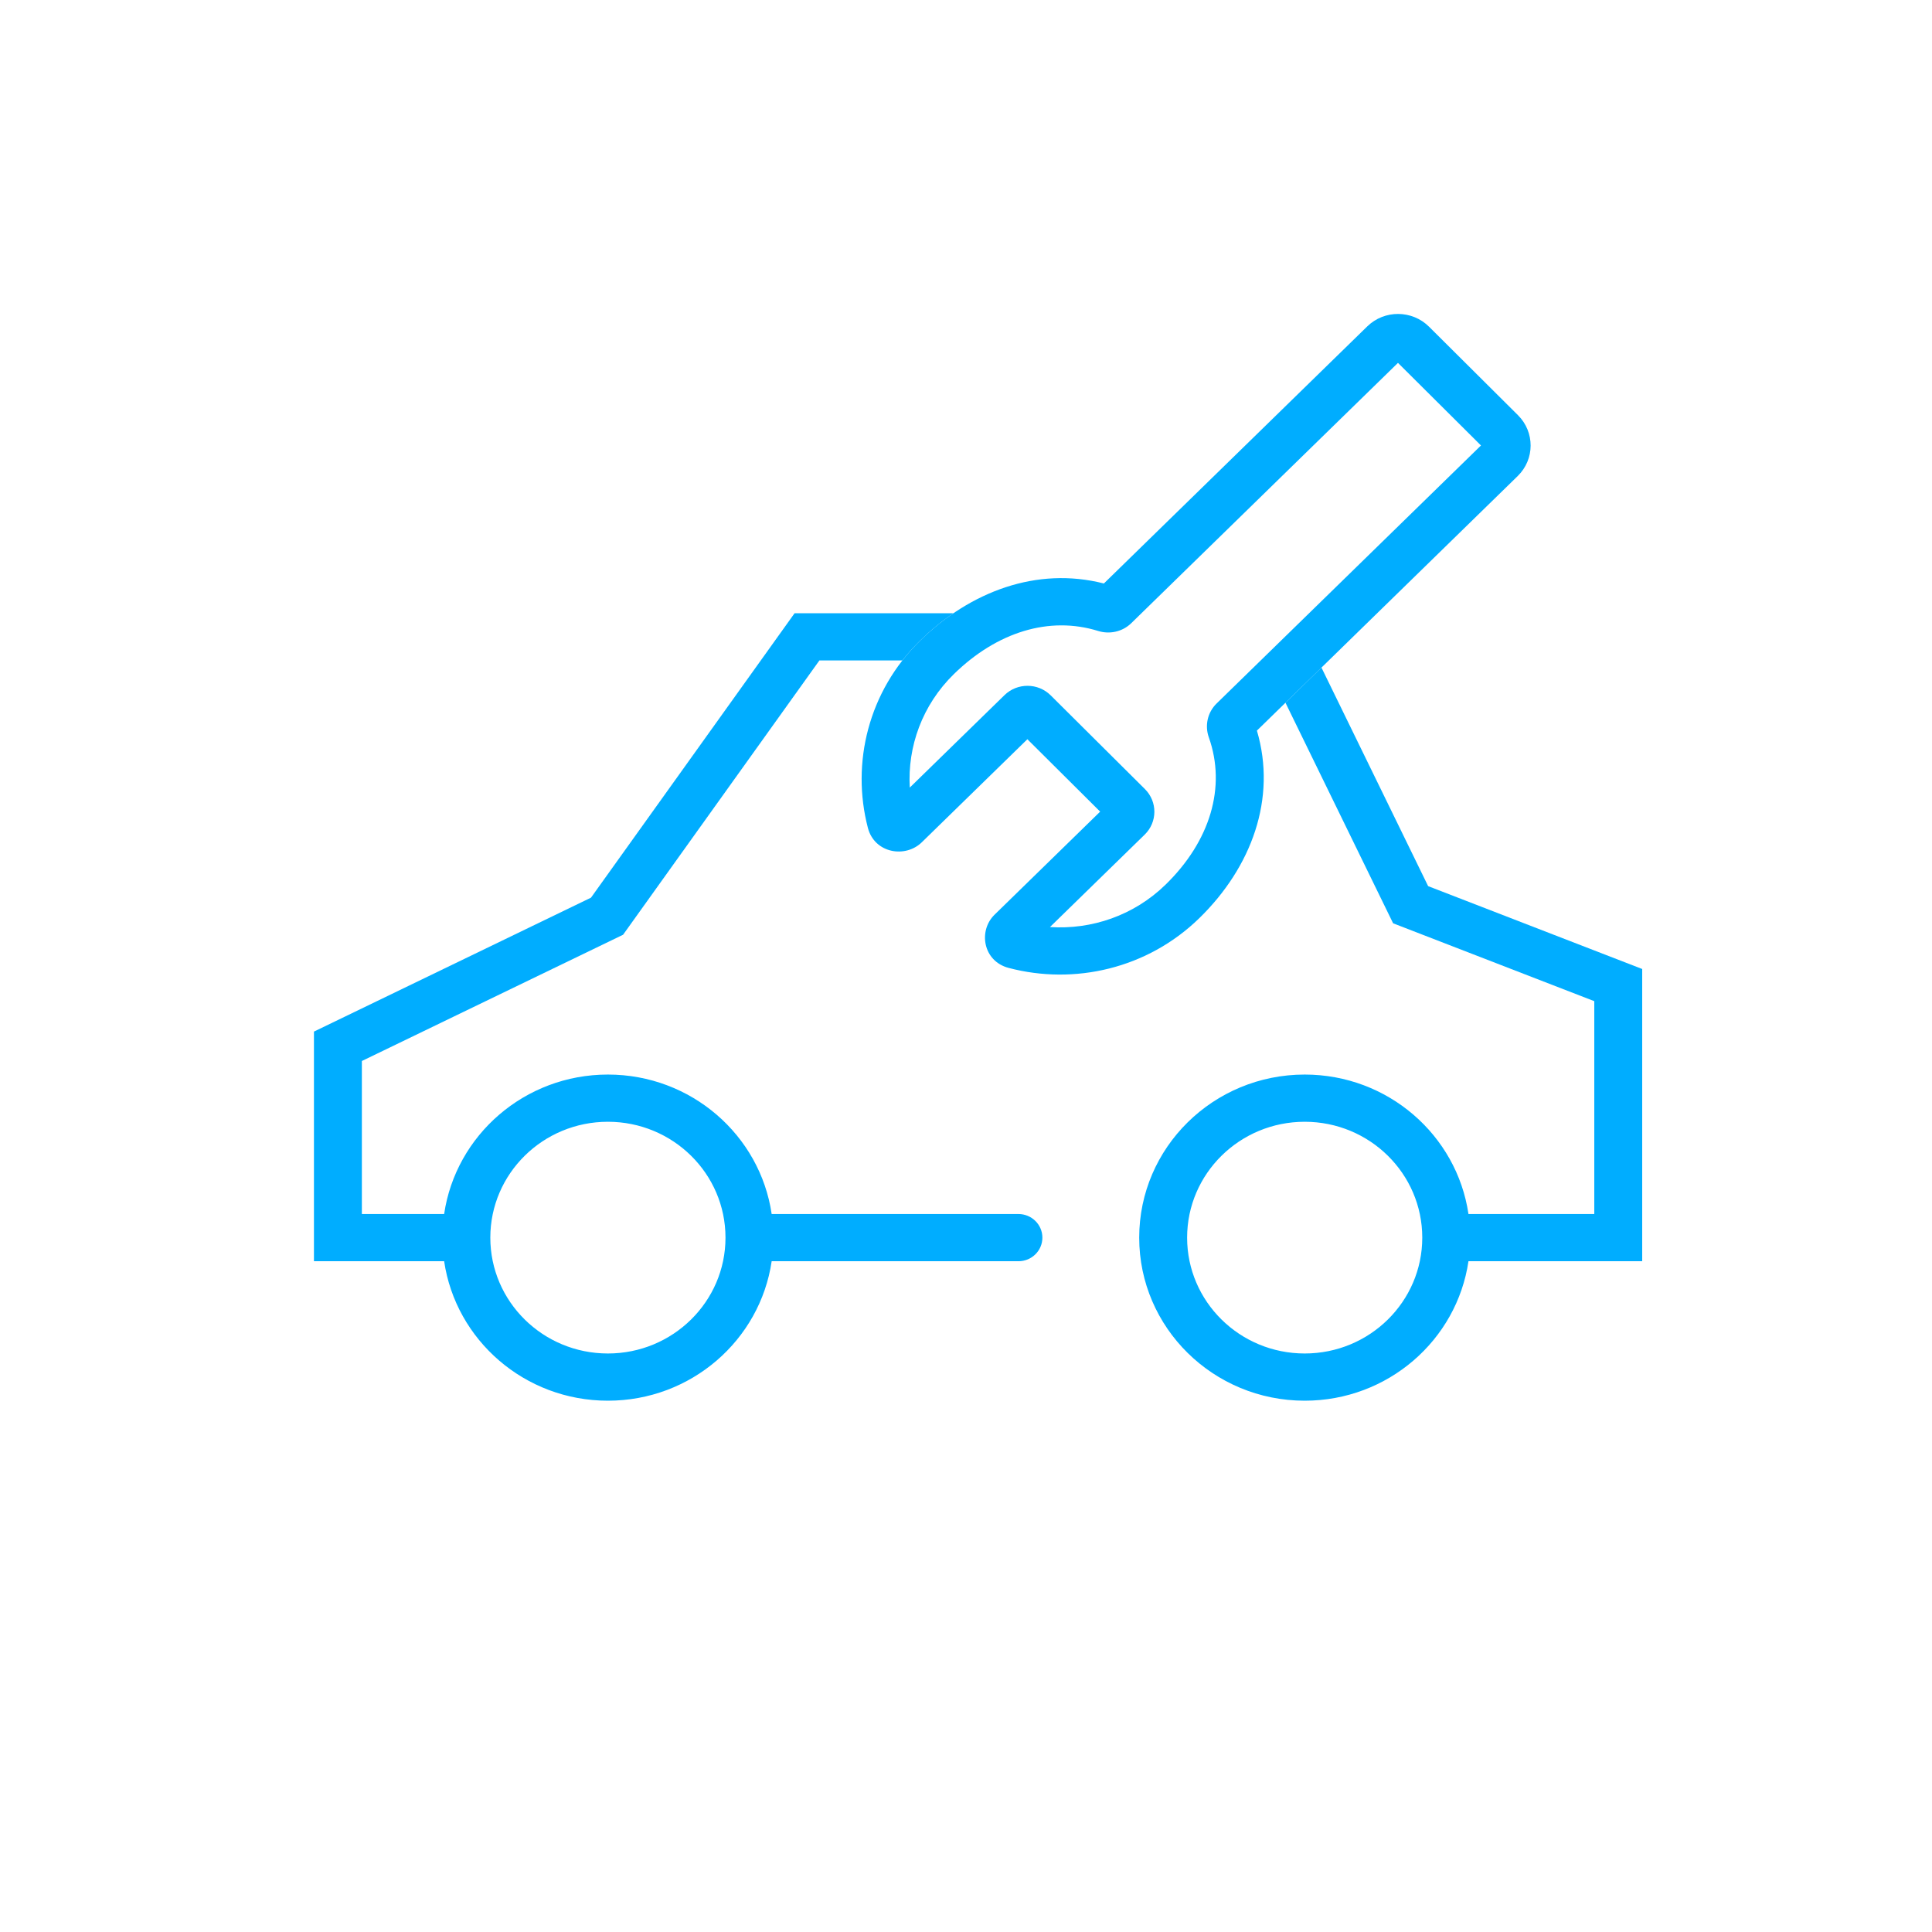 <svg width="80" height="80" viewBox="0 0 80 80" fill="none" xmlns="http://www.w3.org/2000/svg">
<path fill-rule="evenodd" clip-rule="evenodd" d="M57.887 15.026L46.845 25.803C46.471 26.169 45.936 26.271 45.473 26.127C43.447 25.498 41.284 26.17 39.501 27.91C38.185 29.195 37.574 30.918 37.672 32.612L41.594 28.784C42.125 28.266 42.981 28.27 43.507 28.793L47.409 32.674C47.934 33.197 47.93 34.041 47.4 34.559L43.477 38.387C45.196 38.5 46.95 37.914 48.266 36.629C50.109 34.831 50.786 32.591 50.054 30.53C49.887 30.06 49.989 29.509 50.378 29.129L61.324 18.446L57.887 15.026ZM56.616 13.515C57.326 12.822 58.471 12.83 59.173 13.528L62.856 17.192C63.558 17.891 63.555 19.019 62.845 19.712L52.046 30.253C52.877 33.067 51.82 35.912 49.662 38.018C47.514 40.114 44.486 40.797 41.765 40.079C40.703 39.799 40.499 38.542 41.183 37.875L45.555 33.608L42.542 30.61L38.17 34.877C37.486 35.545 36.213 35.332 35.938 34.283C35.236 31.595 35.958 28.618 38.105 26.521C40.181 24.495 42.932 23.451 45.709 24.161L56.616 13.515Z" fill="#00ADFF"/>
<path fill-rule="evenodd" clip-rule="evenodd" d="M39.479 25.394H32.901L24.472 37.17L13 42.716V52.225H18.391C18.872 55.491 21.724 58 25.172 58C28.62 58 31.473 55.491 31.953 52.225H42.172C42.719 52.225 43.163 51.788 43.163 51.248C43.163 50.708 42.719 50.27 42.172 50.27H31.953C31.473 47.004 28.62 44.495 25.172 44.495C21.724 44.495 18.872 47.004 18.391 50.27H14.984V43.934L25.801 38.705L33.929 27.348H37.365C37.59 27.06 37.836 26.784 38.105 26.521C38.536 26.101 38.996 25.723 39.479 25.394ZM53.228 29.098L57.686 38.232L66.016 41.456V50.27H60.806C60.325 47.004 57.472 44.495 54.025 44.495C50.24 44.495 47.172 47.519 47.172 51.248C47.172 54.977 50.24 58 54.025 58C57.472 58 60.325 55.491 60.806 52.225H68V40.124L59.136 36.693L54.719 27.643L53.228 29.098ZM25.172 56.045C27.861 56.045 30.041 53.897 30.041 51.248C30.041 48.598 27.861 46.45 25.172 46.45C22.483 46.45 20.303 48.598 20.303 51.248C20.303 53.897 22.483 56.045 25.172 56.045ZM54.025 56.045C56.714 56.045 58.893 53.897 58.893 51.248C58.893 48.598 56.714 46.45 54.025 46.45C51.336 46.45 49.156 48.598 49.156 51.248C49.156 53.897 51.336 56.045 54.025 56.045Z" fill="#00ADFF"/>
</svg>

